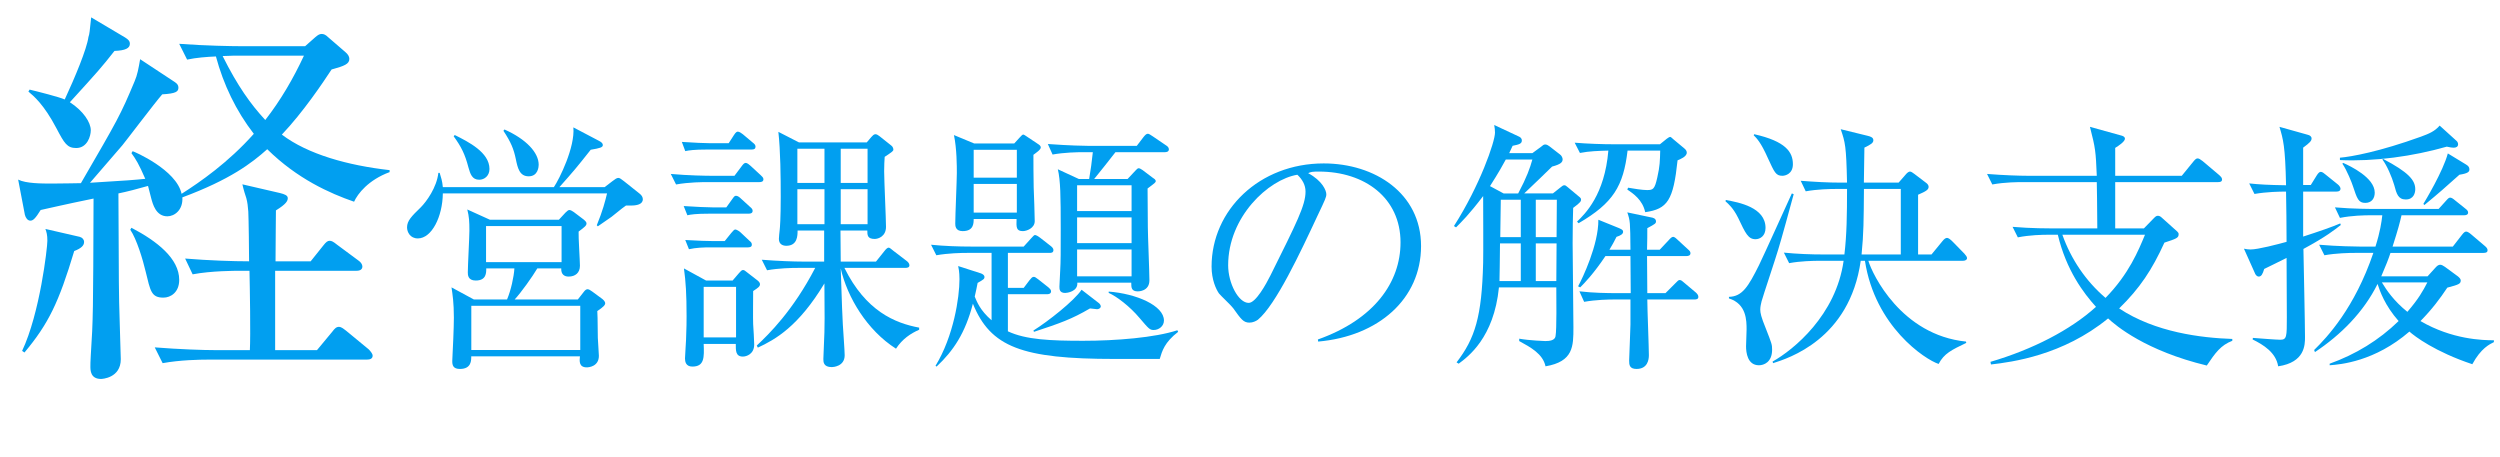 <?xml version="1.0" encoding="UTF-8"?>
<svg id="uuid-ecba4749-e255-4ad9-8801-74e817c1d957" data-name="レイヤー 2" xmlns="http://www.w3.org/2000/svg" width="380" height="69.42" viewBox="0 0 380 69.42">
  <defs>
    <style>
      .uuid-9692f5cf-b5f9-4d14-93d8-5a6964ab3de9 {
        fill: #019ff0;
      }
    </style>
  </defs>
  <g id="uuid-a01c9ff8-10d4-441c-a94d-7e54439c2366" data-name="レイヤー 1">
    <g>
      <path class="uuid-9692f5cf-b5f9-4d14-93d8-5a6964ab3de9" d="M53.82,30.66c-3.66-1.26-8.64-3.48-13.2-7.98-2.34,2.1-5.64,4.62-12.9,7.32.12,1.92-1.2,2.88-2.28,2.88-1.74,0-2.22-1.86-2.46-2.76q-.3-1.2-.48-1.86c-1.44.42-3.3.9-4.5,1.14.06,13.98.06,15.54.18,19.02,0,.96.18,5.34.18,6.18,0,2.88-2.88,3-3,3-1.62,0-1.62-1.32-1.62-1.92,0-.18,0-.78.06-1.68.36-5.52.36-6.48.42-23.82-4.68.96-6.36,1.38-8.04,1.74-.78,1.26-1.14,1.62-1.56,1.62s-.72-.42-.84-.9l-1.02-5.34c1.2.6,3.54.6,5.22.6,1.92,0,3.66-.06,4.32-.06,5.64-9.72,6-10.32,8.16-15.48.42-.96.6-1.98.84-3.36l5.28,3.48c.36.24.54.48.54.84,0,.6-.36.9-2.46,1.02-1.02,1.14-5.88,7.56-6.06,7.74-.78.9-4.2,4.86-4.92,5.7,5.94-.36,6.6-.42,8.4-.6-.96-2.22-1.44-3-2.1-3.9l.18-.3c.24.06,6.66,2.82,7.44,6.48,2.82-1.8,7.08-4.74,10.98-9.12-2.7-3.48-4.62-7.5-5.76-11.76-1.38.06-3,.18-4.38.48l-1.2-2.4c4.02.3,8.1.36,9.24.36h9.9l1.56-1.38c.42-.36.66-.48.96-.48s.6.12.96.48l2.64,2.28c.36.3.6.66.6,1.02,0,.78-.72,1.08-2.7,1.62-1.38,2.1-4.32,6.48-7.56,9.9,3.96,3,10.02,4.68,16.38,5.4v.3c-3.24,1.2-4.86,3.3-5.4,4.5ZM11.28,38.16c-2.34,7.8-3.9,11.04-7.56,15.42l-.36-.24c2.7-5.7,3.84-15.66,3.84-16.74,0-.9-.12-1.32-.3-1.8l5.22,1.2c.42.12.66.42.66.78,0,.54-.42.96-1.5,1.38ZM17.4,7.74c-1.98,2.52-2.46,3.06-6.78,7.8,2.04,1.32,3.18,3.06,3.18,4.26,0,.9-.54,2.7-2.22,2.7-1.38,0-1.8-.72-3-3-1.92-3.66-3.48-4.92-4.26-5.58l.18-.3c1.26.3,4.56,1.14,5.34,1.5,1.56-3.36,3.36-7.68,3.6-9.48.18-.54.18-.78.42-3l5.16,3.06c.48.3.72.54.72.96,0,.66-.66,1.02-2.34,1.08ZM24.84,45.24c-1.86,0-1.98-1.02-2.7-3.96-.42-1.8-1.38-4.98-2.34-6.36l.18-.3c3.9,2.04,7.26,4.68,7.26,7.92,0,1.92-1.32,2.7-2.4,2.7ZM55.74,54.66h-24c-1.5,0-4.38.06-7.02.54l-1.2-2.4c3.72.3,7.44.42,9.24.42h5.22c.12-2.28,0-9.42-.06-12.06h-1.56c-.54,0-4.26,0-7.08.54l-1.14-2.4c3.6.3,7.38.42,9.72.42,0-1.2-.06-6.48-.12-7.56-.06-.78-.12-1.38-.3-2.04-.48-1.44-.48-1.68-.6-2.1l5.7,1.32c.72.18,1.2.36,1.2.78s-.24.9-1.8,1.86c0,1.26-.06,5.16-.06,7.74h5.34l1.92-2.4c.42-.54.66-.72.96-.72s.54.12,1.14.6l3.24,2.4c.36.24.6.6.6.9,0,.42-.3.66-.9.66h-12.36v12.06h6.36l2.34-2.82c.36-.48.6-.72,1.02-.72.3,0,.6.24,1.08.6l3.42,2.82c.24.24.6.66.6.96,0,.48-.42.6-.9.6ZM35.52,8.46c-.36,0-1.2.06-1.68.06,2.28,4.56,4.26,7.32,6.48,9.72,2.34-3,4.26-6.3,5.88-9.78h-10.68Z"/>
      <path class="uuid-9692f5cf-b5f9-4d14-93d8-5a6964ab3de9" d="M95.91,31.24h-.76c-.36.24-.56.4-2.2,1.72-.2.16-1.76,1.2-2.08,1.44l-.16-.16c.92-2.24,1.28-3.68,1.56-4.84h-24.96c-.04,3.52-1.68,6.84-3.8,6.84-1.16,0-1.64-.96-1.64-1.68,0-1,.68-1.68,2.08-3.04.88-.88,2.44-3.04,2.68-5.24h.2c.2.64.4,1.24.48,2.16h16.88c.84-1.24,3.24-6.08,2.96-9.08l3.88,2.04c.4.2.6.4.6.64,0,.36-.4.48-1.84.72-2.28,2.88-2.56,3.2-4.76,5.68h6.88l1.2-.92c.36-.28.64-.48.88-.48s.44.2.88.52l2.36,1.88c.32.24.48.56.48.84,0,.8-.96.96-1.8.96ZM90.79,47.28c.04.52.04.88.08,4.08,0,.36.16,2.28.16,2.72,0,1.6-1.48,1.76-1.84,1.76-1.2,0-1.12-.96-1.04-1.68h-16.52c0,.6.04,1.92-1.72,1.92-1,0-1.2-.52-1.16-1.32.08-1.6.24-4.92.24-6.48,0-2.28-.2-3.52-.36-4.6l3.4,1.84h5.04c.6-1.4,1.04-3.44,1.12-4.72h-4.28c0,.64.04,1.84-1.6,1.84-1.2,0-1.2-.88-1.2-1.24,0-1,.24-5.4.24-6.32,0-1.44-.04-2.12-.32-3.24l3.44,1.56h10.48l1-1.08c.28-.28.44-.4.6-.4s.4.12.68.32l1.48,1.12c.28.24.44.4.44.6,0,.32-.24.52-1.2,1.24-.04.8.2,4.44.2,5.2,0,1.08-.72,1.64-1.72,1.64-.68,0-1.16-.36-1.12-1.24h-3.64c-.76,1.28-2.44,3.64-3.44,4.72h9.6l.88-1.12c.2-.28.4-.44.6-.44s.44.16.72.36l1.52,1.12c.24.2.44.44.44.64,0,.28-.24.56-1.2,1.2ZM72.84,27.32c-1.08,0-1.36-.88-1.64-1.88-.52-2-1.08-3.12-2.24-4.72l.16-.2c2.08,1.04,5.28,2.64,5.28,5.16,0,1.04-.76,1.64-1.56,1.64ZM88.2,46.48h-16.56v6.72h16.56v-6.72ZM85.36,34.36h-11.48v5.48h11.48v-5.48ZM80.36,26.8c-1.4,0-1.68-1.28-1.96-2.64-.32-1.52-.72-2.52-1.88-4.28l.16-.2c3.32,1.48,5.2,3.52,5.2,5.36,0,.28-.08,1.76-1.52,1.76Z"/>
      <path class="uuid-9692f5cf-b5f9-4d14-93d8-5a6964ab3de9" d="M115.44,27.68h-7.96c-.52,0-2.76,0-4.72.36l-.8-1.6c2.68.24,5.4.28,6.16.28h3.52l1.08-1.44c.24-.32.4-.52.64-.52.2,0,.56.28.72.44l1.56,1.44c.2.2.4.36.4.6,0,.4-.36.44-.6.44ZM114.24,22.73h-6.76c-1.96,0-2.76.12-3.32.24l-.52-1.4c1.76.12,3.56.2,4.36.2h2.76l.8-1.24c.28-.44.44-.52.6-.52.24,0,.6.28.76.4l1.52,1.28c.2.16.4.32.4.6,0,.32-.2.44-.6.44ZM113.8,32.48h-6c-2,0-2.8.12-3.32.24l-.56-1.4c1.8.12,3.56.2,4.36.2h2.12l.92-1.28c.28-.4.36-.48.56-.48.24,0,.52.2.76.44l1.36,1.24c.24.2.4.36.4.6,0,.32-.24.44-.6.44ZM114.48,44.24c0,.8-.04,4.32,0,5.04.04.48.16,2.64.16,3.08,0,1.48-1.2,1.84-1.72,1.84-1.12,0-1.08-.92-1.08-1.92h-4.88c.08,2.04.12,3.44-1.72,3.44-1,0-1.12-.76-1.12-1.24s.16-2.44.16-2.84c.08-1.8.08-3,.08-3.6,0-3.32-.12-5.2-.4-7.24l3.36,1.84h4.04l.96-1.12c.2-.2.4-.48.6-.48s.36.12.64.36l1.6,1.24c.2.16.36.36.36.56,0,.36-.32.56-1.04,1.04ZM113.68,37.6h-5.64c-1.08,0-2.24.04-3.32.28l-.56-1.4c1.84.12,3.6.16,4.08.16h1.92l1-1.24c.28-.32.44-.52.6-.52.2,0,.64.28.8.44l1.36,1.28c.24.2.36.32.36.6,0,.36-.36.4-.6.4ZM111.88,43.6h-4.92v7.68h4.92v-7.68ZM136.19,53c-4.4-2.8-7.4-7.8-8.4-12.2.2,6.24.24,6.92.32,8.52.04.76.28,4,.28,4.68,0,1.72-1.8,1.8-1.96,1.8-1.28,0-1.28-.8-1.28-1.24,0-.64.16-3.4.16-4.04.04-1.24.04-1.88,0-7.44-3.92,6.52-7.44,8.52-10.12,9.76l-.16-.32c1.84-1.72,5.52-5.32,8.88-11.8h-2.6c-1,0-2.92.04-4.72.36l-.8-1.6c2.48.2,4.96.28,6.16.28h3.32v-4.72h-4.04c0,.76,0,2.32-1.72,2.32-.48,0-1.12-.2-1.12-1.04,0-.2.08-1.08.12-1.36.04-.28.16-1.8.16-5.04,0-2.96-.04-7.04-.36-9.88l3.12,1.6h10.32l.68-.8c.2-.2.36-.44.64-.44.2,0,.44.16.64.32l1.76,1.4c.24.16.32.48.32.6,0,.24-.12.32-1.32,1.12-.04.6-.08,1.24-.08,2.2,0,1.36.28,7.24.28,8.44,0,1.44-1.16,1.84-1.72,1.84-1.12,0-1.12-.6-1.12-1.28h-4.08c0,.76.04,4.04.04,4.72h5.36l1.28-1.6c.24-.32.48-.52.64-.52.2,0,.44.28.72.48l2.04,1.56c.16.12.4.36.4.64,0,.36-.36.4-.64.4h-9.24c3.24,6.56,7.68,8.4,11.36,9.08v.32c-1.28.56-2.56,1.4-3.52,2.88ZM125.32,22.61h-4.12v5.2h4.12v-5.2ZM125.32,28.76h-4.12v5.32h4.12v-5.32ZM131.87,22.61h-4.08v5.2h4.08v-5.2ZM131.87,28.76h-4.08v5.32h4.08v-5.32Z"/>
      <path class="uuid-9692f5cf-b5f9-4d14-93d8-5a6964ab3de9" d="M153.2,44.72v5.64c2.72,1.28,6.48,1.44,11.44,1.44s10.92-.48,14.32-1.6l.12.24c-2.08,1.6-2.44,2.92-2.8,4.12h-6.84c-14.12,0-18.88-1.8-21.56-8.4-1.16,4.48-2.96,7.16-5.52,9.56l-.16-.12c2.76-4.52,3.64-10.4,3.64-13.16,0-.24,0-1.16-.2-2l3.48,1.12c.32.12.52.32.52.52,0,.32-.12.4-1.04.92-.12.68-.24,1.16-.44,2.08.32.76.8,2.08,2.56,3.6v-10.24h-3.68c-.96,0-2.92.04-4.72.36l-.8-1.6c1.96.2,4.2.28,6.16.28h7.92l1.12-1.24c.28-.28.44-.52.6-.52s.56.24.76.4l1.64,1.28c.2.16.4.36.4.6,0,.44-.36.44-.6.44h-6.32v5.32h2.4l.88-1.16c.24-.28.4-.52.64-.52.16,0,.32.08.72.4l1.52,1.2c.16.16.4.32.4.6,0,.4-.4.44-.6.44h-5.96ZM154.16,21.81l.88-.96c.16-.2.4-.4.48-.4.12,0,.4.2.52.28l1.8,1.2c.12.08.36.24.36.48,0,.36-.76.84-1.12,1.12,0,.96,0,3.28.04,4.96.04.84.16,4.4.16,5.12,0,1.08-1.24,1.52-1.8,1.52-1.04,0-1-.6-.96-1.84h-6.52c0,.72-.04,1.84-1.68,1.84-1.12,0-1.12-.84-1.12-1.16,0-1.24.24-6.6.24-7.68,0-1,0-3.68-.44-5.76l3.08,1.28h6.08ZM148,22.77v4.24h6.56v-4.24h-6.56ZM148,27.96v4.36h6.56v-4.36h-6.56ZM157.08,50.24c2.24-1.4,6.2-4.52,7.32-6.2l2.64,2.04c.16.12.28.36.28.48,0,.28-.32.44-.56.44-.16,0-.92-.12-1.08-.12-2.8,1.64-4.52,2.24-8.52,3.56l-.08-.2ZM169.55,23.13c-.44.6-2.72,3.44-3.24,4.08h5.08l1.16-1.24c.2-.2.36-.4.52-.4s.36.12.6.28l1.48,1.12c.24.16.52.32.52.56,0,.2-.12.28-1.24,1.12,0,1.36,0,1.84.04,5.88,0,1.16.24,6.8.24,8.08,0,1.68-1.68,1.68-1.76,1.68-1,0-1-.6-1-1.32h-8.2c.12,1.36-1.6,1.56-1.84,1.56-.88,0-.88-.6-.88-.96l.12-2.48c.08-1.32.08-2.76.08-6.32,0-4.96-.04-7.36-.44-9.04l3.2,1.48h1.56c.24-1.44.4-2.52.56-4.08h-1.4c-.96,0-2.96.04-4.72.36l-.72-1.6c3.28.24,5.64.28,6.12.28h7.4l1.04-1.36c.2-.24.4-.48.64-.48.16,0,.4.16.76.4l2,1.36c.2.12.44.32.44.6,0,.4-.4.44-.6.44h-7.52ZM163.72,28.16v3.92h8.28v-3.92h-8.28ZM163.72,33.04v3.92h8.28v-3.92h-8.28ZM163.72,37.92v4.08h8.28v-4.08h-8.28ZM168.52,44.32c4.2.32,8.4,2.12,8.4,4.4,0,.88-.8,1.44-1.56,1.44-.6,0-.76-.2-2.16-1.84-1.44-1.72-3.48-3.28-4.68-3.8v-.2Z"/>
      <path class="uuid-9692f5cf-b5f9-4d14-93d8-5a6964ab3de9" d="M200.36,51.92l-.04-.32c8.56-3.04,12.56-8.68,12.56-14.76,0-6.76-5.44-10.76-12.4-10.76-1,0-1.2.04-1.64.24,2.16,1.16,2.76,2.64,2.76,3.2,0,.44-.12.72-1.36,3.32-2.56,5.48-6.32,13.52-9.04,15.76-.28.2-.76.44-1.28.44-.92,0-1.28-.52-2.48-2.2-.28-.4-1.88-1.88-2.16-2.24-.44-.64-1.12-2.08-1.12-4.08,0-8.6,7.28-15.68,17.04-15.68,7.76,0,14.8,4.52,14.8,12.56s-6.48,13.72-15.64,14.52ZM197.2,26.56c-4.4.72-10.52,6.4-10.52,13.76,0,2.72,1.56,5.72,3.12,5.72,1.08,0,2.64-2.84,3.32-4.2,4-8.04,5.32-10.64,5.32-12.72,0-1-.48-1.84-1.24-2.56Z"/>
      <path class="uuid-9692f5cf-b5f9-4d14-93d8-5a6964ab3de9" d="M239.12,31.6c-.04,1.64-.08,2.84-.08,5.4,0,1.8.12,10.72.12,12.76,0,2.88,0,5.2-4.24,5.92-.4-1.88-2.24-2.88-4-3.84v-.36c1.56.28,3.88.36,3.96.36.64,0,1.44-.08,1.56-.72.2-1.08.12-5.88.12-7.44h-8.72c-.76,7.68-4.72,10.56-6.12,11.6l-.32-.2c2.8-3.64,3.84-6.92,4.04-15.16.04-1.44,0-8.52,0-10.12-2.16,2.84-3.32,3.96-4.12,4.76l-.32-.2c3.92-6.12,6.24-12.8,6.24-14.2,0-.36-.04-.76-.12-1.16l3.68,1.72c.28.12.52.28.52.64,0,.48-.4.6-1.4.8-.08.16-.44.92-.52,1.12h3.52l1.36-1c.24-.2.36-.32.6-.32s.48.16.64.28l1.6,1.24c.24.16.4.52.4.72,0,.44-.24.76-1.6,1.12-.6.6-2.8,2.72-4.24,4.08h4.36l1.16-.92c.24-.2.4-.32.56-.32.2,0,.28.08.52.28l1.68,1.4c.32.24.36.36.36.48,0,.24,0,.4-1.2,1.28ZM228.88,24.25c-.36.68-1.12,2.04-2.4,4.04l2.08,1.12h2.2c1.32-2.48,1.8-3.88,2.16-5.16h-4.04ZM231.16,37h-3.16l-.04,3.48c0,.32-.04,2.08-.04,2.24h3.24v-5.72ZM231.16,30.36h-3.04l-.08,5.68h3.12v-5.68ZM233.44,30.36v5.68h3.16l.04-5.68h-3.2ZM233.44,37v5.72h3.12l.04-5.72h-3.16ZM254.99,24.37c-.64,6.08-1.52,7.4-4.92,7.88-.4-1.88-1.84-2.84-2.72-3.44l.12-.28c.92.16,2.16.36,2.88.36.92,0,1.16-.12,1.56-1.92.4-1.76.4-2.52.44-4.08h-4.96c-.64,5.4-2.16,7.96-7.44,11.04l-.24-.24c1.24-1.2,4.2-4.08,4.76-10.8-1.44.04-2.92.08-4.32.36l-.8-1.56c1.96.16,4.16.24,6.12.24h6.84l1.04-.84c.16-.12.4-.28.52-.28s.28.2.48.36l1.68,1.4c.24.2.36.4.36.64,0,.6-1,1-1.4,1.16ZM257.55,45.52h-7.16c0,1.36.24,7.28.24,8.48,0,.68-.2,2.08-1.88,2.08-1.08,0-1.12-.64-1.12-1.28,0-.6.2-4.64.2-5.48v-3.8h-2.36c-1,0-2.92.04-4.68.36l-.72-1.6c2.04.24,4.04.28,6.04.28h1.76c0-1,0-1.48-.04-5.64h-3.8c-1.8,2.68-3.16,4.08-3.84,4.76l-.32-.16c.68-1.24,3.12-6.36,3.08-10.12l3.16,1.28c.56.24.6.36.6.56,0,.32-.36.56-1,.76-.4.8-.6,1.16-1.08,1.96h3.2c-.04-4.28-.04-4.36-.48-5.68l3.6.76c.28.04.76.16.76.6,0,.32-.12.4-1.32,1.04,0,.68,0,2.2-.04,3.28h1.92l1.36-1.44c.24-.28.48-.52.68-.52.24,0,.56.32.68.44l1.56,1.44c.24.2.4.36.4.6,0,.36-.32.44-.6.44h-6c0,.88.04,4.84.04,5.64h2.76l1.52-1.52c.32-.32.44-.48.64-.48.24,0,.44.2.72.44l1.76,1.48c.16.16.36.36.36.64,0,.36-.32.4-.6.4Z"/>
      <path class="uuid-9692f5cf-b5f9-4d14-93d8-5a6964ab3de9" d="M266.84,36.36c-1.12,0-1.52-.88-2.64-3.24-.76-1.52-1.44-2.08-1.92-2.52l.04-.2c2,.36,6.04,1.12,6.04,4.24,0,1.24-.84,1.72-1.52,1.72ZM270.28,37.96c-.36,1.24-2.28,6.96-2.52,7.84-.08.32-.2.84-.2,1.24,0,.52.12,1.12.84,2.88.92,2.36.96,2.44.96,3.24,0,1.92-1.28,2.36-2,2.36-1.76,0-1.96-1.96-1.96-2.88,0-.4.08-2.16.08-2.52,0-1.4,0-3.92-2.68-4.76v-.24c2.04-.04,2.96-1.6,4.56-4.8.84-1.72,4.28-9.36,5-10.92l.28.12c-.36,1.36-2,7.32-2.36,8.44ZM270.92,26.72c-1,0-1.2-.52-2.2-2.68-1.08-2.44-1.72-3.04-2.16-3.48l.08-.16c4.8,1.08,5.88,2.72,5.88,4.56,0,1.48-1.16,1.76-1.6,1.76ZM298.39,39.64h-14.4c.6,2.04,5,11.28,14.84,12.28l.04.2c-2.24,1.08-3.36,1.6-4.2,3.2-2.08-.68-9.68-5.72-11.2-15.68h-.64c-1.68,11.96-11.08,14.84-13.32,15.56l-.08-.24c3.2-1.8,9.64-7.04,10.8-15.32h-3.6c-1.04,0-2.96.04-4.68.36l-.8-1.6c2.04.2,4.08.28,6.12.28h3.08c.36-3,.4-6.08.4-9.96h-1.56c-1.04,0-2.96.04-4.72.36l-.76-1.6c2.04.16,4.08.28,6.12.28h.92c-.12-5.6-.28-6.12-.96-8.12l4.08,1c.52.12.88.28.88.68s-.36.64-1.36,1.12c-.04.76-.04,4.48-.08,5.32h5.28l1.12-1.28c.2-.24.44-.4.6-.4.2,0,.4.16.68.36l1.84,1.4c.2.16.32.36.32.56,0,.44-.4.68-1.6,1.2v9.08h2.04l1.64-2c.28-.36.52-.52.72-.52s.48.2.84.56l1.8,1.84c.24.28.4.48.4.68,0,.28-.32.4-.6.4ZM288.92,28.72h-5.6c-.04,4.84-.04,6.72-.36,9.96h5.96v-9.96Z"/>
      <path class="uuid-9692f5cf-b5f9-4d14-93d8-5a6964ab3de9" d="M335.43,55.56c-9.28-2.24-13.8-6.04-15-7.16-6.88,5.64-14.68,6.64-17.8,7l-.08-.4c6.4-1.88,12.16-4.84,16.04-8.36-1.88-2.08-4.52-5.56-5.8-10.96h-1.36c-1,0-2.92.04-4.72.4l-.8-1.6c2.76.24,5.64.24,6.16.24h6.72c-.04-4.72-.04-5.24-.08-7.04h-11.16c-.72,0-2.8,0-4.72.36l-.8-1.6c2.48.2,4.96.28,6.16.28h10.52c-.16-3.76-.2-4.16-1.04-7.44l4.76,1.32c.16.04.56.16.56.48,0,.44-.96,1.08-1.48,1.4v4.24h10.12l1.76-2.16c.32-.4.48-.48.64-.48.2,0,.4.12.76.4l2.56,2.16c.2.2.4.36.4.64,0,.36-.32.4-.6.4h-15.64v7.04h4.36l1.48-1.52c.28-.28.4-.4.64-.4.2,0,.4.08.64.32l2.32,2.08c.16.16.2.24.2.4,0,.56-.32.68-2.16,1.28-1.88,4.12-3.72,6.92-6.88,10,5.48,3.64,12.48,4.48,17.2,4.64v.28c-1.76.68-2.56,1.8-3.88,3.76ZM313.48,35.68c1.32,3.72,3.56,7.04,6.56,9.6,3.56-3.64,5-7.2,6-9.6h-12.56Z"/>
      <path class="uuid-9692f5cf-b5f9-4d14-93d8-5a6964ab3de9" d="M350.12,37.84c.04,2.12.24,11.48.24,13.4,0,1.16,0,3.84-4.08,4.44-.32-2.08-2.24-3.28-3.88-4.08l.04-.24c1,.08,3.6.28,4.16.28,1,0,1-.48,1-3.4,0-1.44-.04-7.76-.04-9.04-.52.28-2.92,1.44-3.4,1.68-.24.8-.44,1.16-.84,1.16-.24,0-.44-.24-.52-.4l-1.72-3.84c.4.08.64.12,1,.12,1.16,0,4.16-.8,5.48-1.16,0-2.56-.04-5.4-.08-7.64-1,0-2.96.04-4.8.36l-.8-1.6c1.56.16,2.88.24,5.6.28-.12-5.96-.44-7-1-8.88l4.28,1.2c.36.08.6.28.6.56,0,.36-.24.64-1.28,1.4v5.68h1.16l.92-1.48c.2-.32.4-.52.6-.52.24,0,.52.24.76.44l1.84,1.48c.2.16.4.44.4.64,0,.28-.2.44-.6.44h-5.08v6.84c2.36-.76,4.44-1.48,5.64-2l.08.24c-.92.72-2.2,1.76-5.68,3.64ZM375.79,55.36c-5.64-1.88-8.76-4.24-9.56-4.96-5.28,4.56-10.48,5-12.12,5.12v-.24c3.92-1.4,7.48-3.56,10.48-6.48-2.08-2.36-2.84-4.52-3.2-5.64-2.12,4.28-5.56,7.72-9.52,10.36l-.12-.32c2-1.96,6.16-6.4,9-14.76h-2.72c-1,0-2.92.04-4.72.36l-.8-1.6c2.76.24,5.64.28,6.16.28h2.4c.72-2.28.92-3.72,1.04-4.76h-1.72c-1,0-2.92.04-4.72.4l-.76-1.6c2.72.24,5.56.24,6.12.24h9.64l1.12-1.24c.32-.36.44-.48.64-.48s.44.16.72.4l1.6,1.28c.32.24.4.4.4.6,0,.32-.32.4-.6.4h-9.52c-.28,1.2-.48,2-1.36,4.76h9.16l1.4-1.8c.28-.36.44-.48.64-.48.16,0,.44.16.72.4l2.12,1.8c.24.2.4.4.4.64,0,.28-.2.4-.6.4h-14.16c-.28.88-.68,1.88-1.4,3.56h7.04l1.16-1.28c.32-.36.52-.48.76-.48.2,0,.44.12.72.32l1.96,1.44c.2.16.44.4.44.6,0,.52-.2.64-2.04,1.12-1.12,1.68-2.28,3.24-4.08,5.08,4.8,2.8,9.44,2.92,11.16,2.92v.28c-.64.32-1.96.92-3.28,3.36ZM372.95,22.45c-.2,0-.52-.04-1.04-.16-5.16,1.48-11,2.28-16.24,2.04v-.36c1.8-.16,6-.92,12.32-3.2,1.2-.44,2.08-.8,2.84-1.68l2.56,2.32c.16.12.24.36.24.52,0,.36-.28.52-.68.52ZM359.52,30.84c-1.04,0-1.24-.64-1.88-2.56-.12-.4-.92-2.44-1.6-3.4l.12-.12c1.08.48,4.8,2.24,4.8,4.52,0,.84-.44,1.56-1.44,1.56ZM362.04,42.92c.72,1.2,1.84,2.84,3.88,4.48,1.72-2,2.36-3.16,3.04-4.48h-6.92ZM365.68,30.32c-1.16,0-1.4-.84-1.76-2.2-.36-1.24-1.12-3-1.8-3.88l.12-.08c3.8,2,4.88,3.2,4.88,4.6,0,.56-.24,1.56-1.44,1.56ZM373.83,26.56c-2.28,2.04-3.04,2.72-5.32,4.6l-.16-.16c.24-.4,3-4.96,3.72-7.68l2.76,1.68c.4.24.52.44.52.76,0,.36-.24.6-1.52.8Z"/>
    </g>
  </g>
</svg>